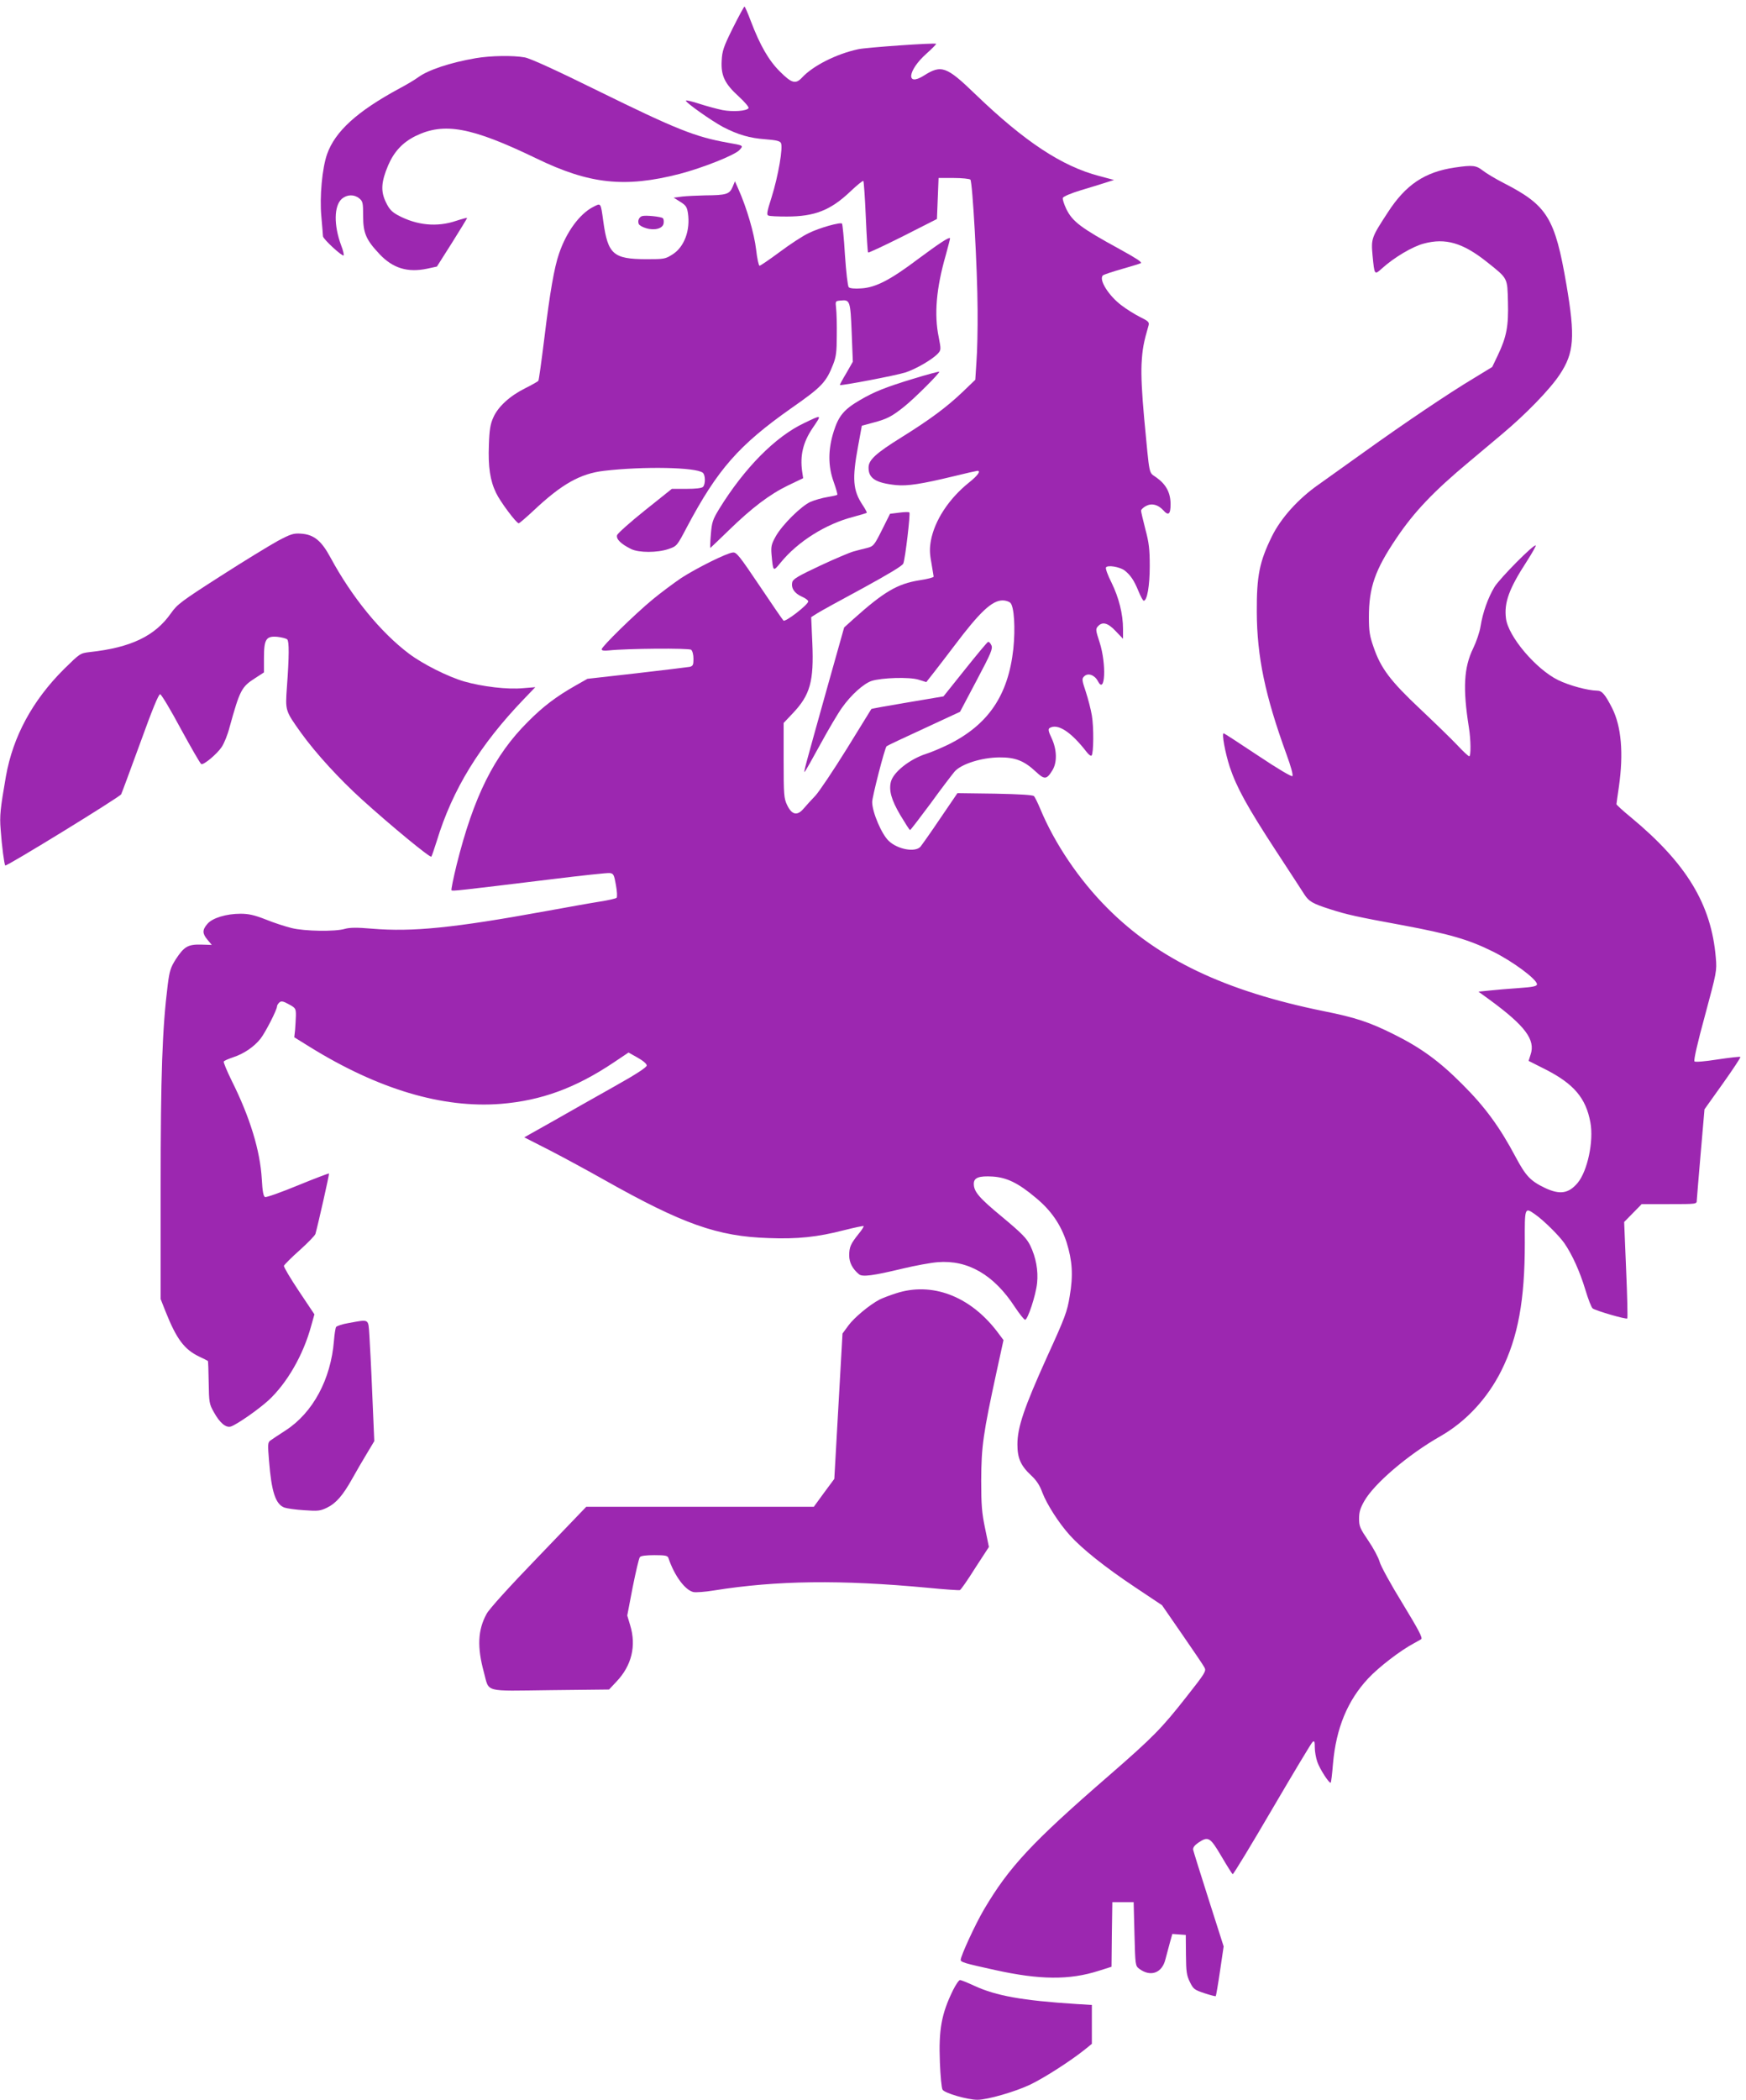 <?xml version="1.0" standalone="no"?>
<!DOCTYPE svg PUBLIC "-//W3C//DTD SVG 20010904//EN"
 "http://www.w3.org/TR/2001/REC-SVG-20010904/DTD/svg10.dtd">
<svg version="1.0" xmlns="http://www.w3.org/2000/svg"
 width="1065pt" height="1280pt" viewBox="0 0 1065 1280"
 preserveAspectRatio="xMidYMid meet">
<g transform="translate(0,1280) scale(0.1,-0.1)"
fill="#9c27b0" stroke="none">
<path d="M4470 12629 c-57 -115 -65 -139 -68 -199 -5 -91 18 -140 105 -219 36
-33 62 -64 59 -70 -11 -18 -95 -24 -159 -12 -34 7 -97 24 -140 38 -43 14 -80
23 -83 20 -8 -8 155 -123 226 -161 93 -48 163 -68 259 -75 63 -5 87 -10 94
-22 15 -24 -16 -203 -57 -333 -28 -87 -31 -106 -19 -110 8 -4 58 -6 112 -6
170 0 267 38 387 152 41 39 77 68 80 65 3 -3 10 -101 15 -218 5 -116 11 -215
14 -218 4 -3 99 42 213 99 l207 105 5 125 5 125 92 0 c51 0 97 -5 102 -10 13
-14 43 -543 44 -795 1 -113 -2 -254 -7 -315 l-7 -110 -76 -73 c-96 -92 -201
-170 -373 -277 -156 -97 -201 -138 -202 -183 -2 -67 42 -96 167 -109 71 -7
158 7 349 53 77 19 144 34 148 34 23 0 1 -30 -52 -72 -122 -98 -209 -230 -232
-354 -8 -46 -8 -76 3 -134 7 -41 13 -79 14 -85 0 -5 -38 -15 -85 -22 -137 -22
-217 -69 -408 -240 l-53 -48 -100 -355 c-141 -504 -150 -535 -140 -524 5 5 48
81 96 169 48 88 107 188 131 221 55 78 131 146 180 163 62 20 231 25 286 8
l48 -15 48 61 c27 34 83 108 125 163 153 203 228 274 293 274 18 0 39 -7 47
-15 23 -23 31 -154 18 -280 -31 -284 -153 -463 -397 -584 -44 -21 -104 -47
-134 -56 -102 -33 -201 -112 -216 -171 -13 -53 3 -110 57 -202 30 -50 56 -91
60 -92 3 0 59 73 125 162 65 90 132 177 147 195 41 46 164 85 272 86 97 1 151
-20 222 -86 54 -51 67 -50 102 7 30 48 28 126 -4 195 -20 42 -23 56 -13 63 49
30 130 -22 226 -146 12 -16 26 -26 30 -22 13 13 14 174 2 244 -6 37 -23 102
-37 145 -24 71 -25 80 -10 94 23 23 63 9 83 -28 45 -89 54 102 11 236 -24 73
-25 81 -10 97 27 30 60 22 108 -29 l45 -47 0 60 c0 90 -25 190 -70 282 -23 45
-38 87 -34 93 10 16 82 4 113 -18 36 -28 58 -60 85 -126 13 -32 27 -58 32 -59
21 -1 37 91 37 212 0 103 -5 143 -27 225 -14 55 -26 105 -26 112 0 7 14 20 31
29 35 18 73 8 105 -27 31 -35 44 -24 44 37 0 70 -27 121 -86 163 -49 36 -40
-5 -75 361 -14 153 -19 259 -16 330 5 92 12 130 43 237 5 19 -2 26 -53 51 -32
16 -83 48 -113 71 -78 59 -139 156 -113 182 5 5 59 23 119 40 60 17 111 33
113 35 7 7 -28 29 -129 85 -238 130 -288 168 -326 245 -14 30 -24 60 -21 68 3
8 52 29 109 46 57 17 125 38 153 47 l50 16 -90 24 c-227 59 -456 210 -756 499
-176 170 -207 181 -314 113 -111 -70 -99 32 16 134 35 31 61 58 59 60 -9 7
-425 -22 -475 -33 -135 -29 -278 -102 -344 -174 -38 -40 -62 -34 -133 37 -69
68 -122 160 -179 310 -18 48 -35 87 -38 87 -3 0 -35 -59 -71 -131z"/>
<path d="M2900 12445 c-155 -27 -289 -71 -352 -118 -18 -13 -69 -44 -113 -67
-257 -139 -391 -261 -440 -400 -30 -85 -46 -260 -35 -378 5 -59 10 -114 10
-122 0 -17 118 -125 126 -117 3 3 -3 31 -15 61 -46 124 -44 241 4 284 32 27
75 28 106 3 22 -18 24 -27 24 -108 0 -104 18 -145 99 -231 81 -87 172 -115
291 -90 l60 13 92 145 c50 80 92 148 92 151 1 3 -29 -5 -66 -17 -117 -40 -241
-28 -356 34 -37 20 -53 37 -73 79 -33 67 -29 125 14 226 36 83 88 139 167 178
174 85 341 54 735 -136 325 -158 541 -181 876 -95 141 37 335 114 364 145 26
28 27 28 -70 45 -198 35 -316 82 -790 315 -260 128 -413 198 -449 205 -71 13
-208 11 -301 -5z"/>
<path d="M8875 11779 c-184 -27 -300 -104 -410 -274 -100 -153 -102 -160 -93
-261 12 -123 11 -122 59 -79 72 65 184 132 253 150 133 36 239 5 387 -113 128
-102 123 -94 127 -242 4 -147 -8 -213 -62 -326 l-34 -71 -113 -69 c-146 -87
-421 -272 -669 -450 -107 -77 -232 -165 -276 -197 -125 -87 -232 -206 -287
-319 -75 -153 -92 -239 -91 -458 1 -273 51 -511 181 -868 27 -74 42 -127 36
-133 -5 -5 -90 45 -211 126 -111 74 -205 135 -208 135 -13 0 9 -118 37 -205
42 -125 106 -242 281 -510 83 -126 161 -247 174 -267 28 -43 49 -56 159 -91
99 -32 162 -46 440 -97 284 -53 403 -87 550 -160 122 -60 270 -170 270 -200 0
-12 -24 -17 -110 -23 -60 -4 -141 -11 -178 -15 l-69 -7 69 -50 c217 -159 280
-244 249 -334 l-12 -38 103 -52 c173 -88 247 -175 274 -324 21 -114 -18 -296
-78 -368 -55 -65 -108 -73 -198 -31 -90 43 -118 73 -180 189 -96 181 -187 306
-325 443 -140 141 -253 223 -418 305 -151 75 -233 102 -427 141 -602 122
-1009 316 -1320 628 -174 174 -323 396 -410 606 -15 36 -32 70 -38 77 -8 7
-85 12 -239 15 l-228 3 -105 -154 c-57 -85 -112 -162 -121 -173 -32 -35 -138
-16 -192 35 -44 40 -102 177 -102 238 0 31 77 331 88 340 4 4 106 52 228 108
l220 102 101 191 c89 168 100 194 90 215 -6 13 -15 22 -20 20 -5 -1 -68 -77
-140 -167 l-132 -165 -219 -37 c-120 -20 -220 -38 -221 -40 -1 -2 -69 -111
-150 -243 -82 -132 -168 -260 -191 -285 -24 -25 -56 -60 -72 -79 -39 -46 -72
-39 -101 22 -19 40 -21 60 -21 272 l0 228 54 57 c108 113 131 196 121 430 l-7
158 38 24 c22 14 146 82 278 153 155 85 241 136 246 150 12 31 44 304 37 311
-3 4 -31 3 -62 -1 l-56 -7 -49 -98 c-47 -94 -52 -100 -90 -110 -22 -5 -59 -15
-82 -21 -23 -6 -115 -45 -205 -87 -132 -62 -165 -81 -170 -100 -9 -36 12 -68
56 -88 23 -10 41 -23 41 -30 0 -20 -140 -128 -151 -117 -6 6 -72 102 -147 214
-122 181 -140 204 -162 201 -37 -3 -221 -95 -314 -155 -44 -30 -124 -89 -176
-132 -111 -92 -310 -287 -310 -303 0 -8 15 -10 43 -7 111 12 490 15 503 4 8
-7 14 -30 14 -55 0 -37 -3 -44 -23 -49 -12 -2 -157 -20 -323 -39 l-301 -34
-74 -42 c-116 -66 -197 -127 -289 -220 -206 -205 -331 -456 -435 -873 -20 -82
-34 -151 -31 -154 6 -6 33 -3 616 68 179 22 336 39 350 37 22 -3 26 -10 37
-73 7 -38 9 -73 4 -78 -4 -4 -50 -15 -102 -23 -52 -8 -202 -35 -334 -59 -555
-101 -808 -127 -1056 -106 -93 8 -135 7 -165 -1 -58 -18 -247 -15 -326 5 -37
9 -108 32 -157 52 -69 27 -105 35 -153 35 -88 0 -173 -26 -203 -62 -32 -37
-31 -59 1 -97 l26 -31 -65 2 c-80 2 -104 -12 -155 -90 -31 -49 -38 -70 -49
-157 -33 -264 -43 -546 -43 -1232 l0 -682 30 -76 c67 -168 114 -231 206 -275
27 -13 50 -24 52 -26 2 -1 4 -60 5 -130 2 -123 3 -132 32 -183 35 -64 73 -96
103 -87 38 13 166 102 230 160 113 105 212 276 260 453 l20 71 -95 142 c-52
78 -93 147 -91 154 2 6 44 49 95 94 50 45 94 90 97 100 15 52 86 366 83 369
-2 1 -88 -31 -190 -73 -102 -42 -192 -74 -200 -71 -10 4 -16 34 -20 109 -10
174 -72 377 -184 601 -29 59 -51 112 -48 116 2 5 28 16 57 26 65 21 127 63
167 113 31 40 101 177 101 198 0 6 7 17 15 24 11 9 23 7 57 -12 41 -22 43 -26
43 -68 -1 -25 -3 -65 -5 -89 l-5 -44 95 -59 c417 -258 809 -375 1165 -347 246
20 454 96 685 250 l94 63 55 -31 c34 -19 56 -38 56 -48 0 -11 -65 -54 -205
-132 -113 -64 -281 -158 -373 -211 l-169 -95 159 -81 c87 -45 236 -126 330
-179 478 -269 690 -344 1000 -354 177 -7 299 6 462 48 63 16 116 27 119 25 2
-3 -11 -24 -31 -48 -48 -60 -57 -80 -57 -131 0 -43 20 -82 60 -115 21 -17 87
-8 262 34 79 19 177 37 218 40 184 15 343 -77 471 -274 28 -42 56 -77 62 -77
16 0 65 148 73 223 8 77 -7 158 -42 230 -22 44 -50 73 -170 173 -143 118 -174
155 -174 203 0 37 31 49 115 44 87 -6 156 -39 265 -131 93 -77 151 -163 186
-270 35 -112 41 -201 19 -328 -15 -94 -28 -129 -140 -374 -139 -308 -179 -426
-179 -530 0 -84 20 -130 86 -191 31 -29 51 -60 66 -102 27 -71 100 -186 168
-261 75 -83 214 -194 397 -316 l165 -110 123 -178 c68 -99 130 -189 136 -202
12 -21 4 -34 -108 -176 -153 -195 -205 -248 -474 -482 -472 -409 -610 -558
-763 -817 -53 -90 -141 -281 -142 -307 0 -14 23 -21 210 -62 272 -60 452 -62
631 -5 l79 25 2 197 3 197 65 0 65 0 5 -194 c5 -193 5 -194 30 -213 69 -51
139 -25 159 59 7 27 19 72 27 101 l15 53 41 -3 41 -3 1 -120 c1 -104 4 -126
24 -167 21 -43 28 -48 88 -68 36 -12 67 -20 70 -18 2 3 14 72 26 154 l22 149
-91 285 c-50 157 -93 294 -95 304 -2 13 8 27 31 43 61 41 72 35 141 -82 34
-58 65 -107 69 -110 4 -2 112 176 240 395 129 220 240 405 247 411 12 9 14 4
14 -34 0 -24 7 -63 15 -86 15 -45 74 -135 82 -128 3 3 9 55 14 116 19 217 89
386 216 521 65 69 195 169 278 213 17 9 36 20 44 25 10 8 -15 55 -114 218 -71
115 -134 230 -140 255 -7 25 -38 83 -69 128 -50 74 -56 87 -56 134 0 40 8 65
32 107 60 106 267 283 464 395 156 89 287 230 372 400 102 205 143 429 143
778 -1 219 -1 219 62 175 52 -36 147 -130 179 -176 49 -71 95 -174 128 -283
17 -57 37 -109 45 -115 19 -14 204 -68 211 -61 3 3 0 136 -7 297 l-12 291 54
55 53 54 168 0 c167 0 168 0 168 23 1 12 11 142 24 289 l23 266 112 157 c62
87 110 160 107 162 -3 3 -65 -4 -138 -15 -83 -13 -137 -17 -142 -12 -6 6 18
112 64 280 71 264 73 271 66 352 -27 325 -178 574 -518 856 -49 40 -88 76 -88
80 0 4 7 52 15 107 29 203 15 366 -41 478 -43 84 -62 107 -92 107 -57 1 -170
31 -239 65 -135 67 -304 266 -317 376 -12 96 19 181 127 347 33 51 57 95 55
97 -11 11 -219 -200 -252 -253 -40 -67 -71 -154 -85 -240 -5 -34 -26 -95 -45
-134 -57 -117 -64 -244 -26 -483 12 -74 13 -175 2 -175 -5 0 -38 30 -73 68
-35 37 -137 136 -226 220 -182 171 -240 248 -284 376 -24 68 -29 97 -29 184 0
181 37 288 169 483 107 159 227 285 442 464 46 39 136 114 199 167 146 122
294 274 354 365 88 132 95 229 41 547 -70 409 -117 484 -382 620 -51 26 -109
61 -129 77 -40 31 -61 34 -169 18z"/>
<path d="M4468 11659 c-19 -43 -38 -49 -167 -50 -47 -1 -110 -4 -139 -7 l-53
-7 40 -25 c34 -21 41 -31 47 -68 16 -105 -22 -208 -94 -253 -44 -28 -51 -29
-161 -29 -200 1 -233 29 -261 230 -16 117 -14 113 -61 89 -83 -42 -164 -152
-209 -285 -29 -83 -56 -237 -90 -518 -17 -137 -33 -253 -36 -257 -2 -4 -39
-25 -81 -46 -94 -47 -165 -112 -194 -178 -18 -40 -24 -74 -27 -168 -5 -132 7
-216 44 -292 25 -53 123 -184 138 -185 4 0 45 35 90 77 172 162 285 226 431
243 241 28 561 22 602 -12 16 -13 17 -70 1 -86 -8 -8 -45 -12 -101 -12 l-89 0
-164 -131 c-89 -71 -166 -140 -170 -151 -7 -24 23 -54 86 -85 47 -23 159 -23
227 0 52 18 52 18 113 134 187 352 316 499 637 725 185 129 212 157 255 267
18 46 22 77 22 176 1 66 -1 140 -4 165 -5 45 -5 45 28 48 57 6 59 -2 67 -196
l7 -177 -40 -70 c-23 -38 -40 -70 -39 -72 6 -6 341 58 398 76 66 21 169 81
202 118 17 20 17 25 3 97 -29 139 -15 300 43 501 15 55 27 101 26 103 -7 8
-68 -33 -195 -127 -170 -128 -259 -174 -347 -179 -39 -3 -69 0 -76 7 -6 6 -16
92 -23 196 -6 103 -15 189 -18 192 -10 10 -139 -26 -203 -58 -35 -16 -114 -68
-177 -115 -62 -46 -118 -84 -123 -84 -5 0 -15 45 -21 99 -11 96 -57 254 -107
366 l-22 50 -15 -36z"/>
<path d="M3918 11483 c-19 -5 -30 -27 -22 -48 3 -8 23 -20 45 -26 52 -16 103
-2 107 30 2 13 0 27 -5 31 -10 9 -102 19 -125 13z"/>
<path d="M5570 10491 c-170 -52 -235 -78 -323 -129 -98 -57 -131 -96 -161
-190 -36 -113 -36 -214 0 -312 14 -40 24 -74 21 -76 -2 -3 -30 -9 -60 -14 -31
-5 -77 -18 -103 -29 -57 -26 -171 -138 -212 -210 -26 -47 -30 -61 -26 -110 10
-108 9 -108 57 -49 104 127 274 234 441 277 44 12 81 23 83 25 2 2 -9 23 -25
47 -60 90 -65 160 -28 359 l23 125 67 18 c85 22 116 38 191 98 64 51 220 207
214 213 -2 2 -74 -17 -159 -43z"/>
<path d="M4905 10221 c-176 -83 -365 -275 -518 -523 -40 -66 -45 -81 -51 -155
-4 -46 -5 -83 -3 -83 1 0 52 49 113 108 141 137 249 219 363 274 l90 43 -6 40
c-14 98 5 179 64 266 57 84 59 83 -52 30z"/>
<path d="M1695 9503 c-49 -27 -207 -123 -350 -215 -239 -153 -264 -172 -302
-226 -98 -140 -246 -210 -496 -237 -58 -7 -59 -8 -156 -103 -193 -192 -312
-412 -355 -655 -34 -196 -39 -239 -32 -324 7 -100 22 -212 28 -219 8 -7 698
417 707 434 5 10 57 151 117 315 74 205 112 297 121 295 8 -2 65 -97 127 -213
63 -115 118 -211 124 -213 16 -5 95 61 124 104 15 22 37 76 48 120 63 227 73
247 156 300 l54 35 0 87 c0 116 13 136 82 130 27 -3 54 -10 60 -16 12 -12 12
-100 -2 -291 -10 -144 -11 -142 86 -278 90 -125 233 -281 372 -407 178 -161
416 -357 423 -348 3 4 18 47 33 95 96 315 262 585 531 865 l70 73 -75 -6 c-94
-9 -247 9 -359 41 -99 29 -251 105 -336 169 -173 130 -348 344 -479 586 -56
104 -102 141 -181 146 -44 3 -61 -2 -140 -44z"/>
<path d="M5465 4916 c-38 -12 -84 -30 -100 -38 -61 -32 -155 -110 -190 -158
l-36 -49 -25 -443 -25 -443 -63 -85 -62 -85 -694 0 -694 0 -291 -303 c-177
-183 -302 -321 -317 -350 -54 -98 -58 -203 -17 -354 35 -128 -8 -116 406 -111
l358 4 46 49 c92 97 121 217 83 342 l-18 60 33 172 c19 94 38 177 44 184 6 8
37 12 89 12 66 0 80 -3 85 -17 36 -108 102 -197 153 -208 15 -3 72 1 126 10
381 61 773 66 1304 16 102 -10 190 -16 195 -14 6 2 48 62 93 134 l84 129 -23
112 c-20 95 -24 142 -24 293 1 209 11 282 96 673 l40 183 -42 56 c-166 214
-396 300 -614 229z"/>
<path d="M2127 4735 c-38 -6 -72 -18 -77 -24 -4 -7 -10 -45 -13 -84 -19 -235
-128 -438 -294 -546 -43 -28 -86 -56 -95 -63 -15 -12 -15 -25 -7 -123 15 -190
40 -265 94 -285 14 -5 68 -13 119 -16 85 -6 98 -5 140 15 57 28 98 76 155 178
24 43 64 112 89 153 l45 75 -12 280 c-6 154 -15 319 -18 368 -7 100 1 95 -126
72z"/>
<path d="M5813 668 c-70 -143 -88 -239 -80 -440 3 -80 10 -155 16 -166 11 -21
152 -62 213 -62 62 0 233 50 323 93 89 43 250 147 333 214 l42 34 0 119 0 118
-97 6 c-329 21 -487 50 -618 110 -43 20 -83 36 -89 36 -7 0 -26 -28 -43 -62z"/>
</g>
</svg>

